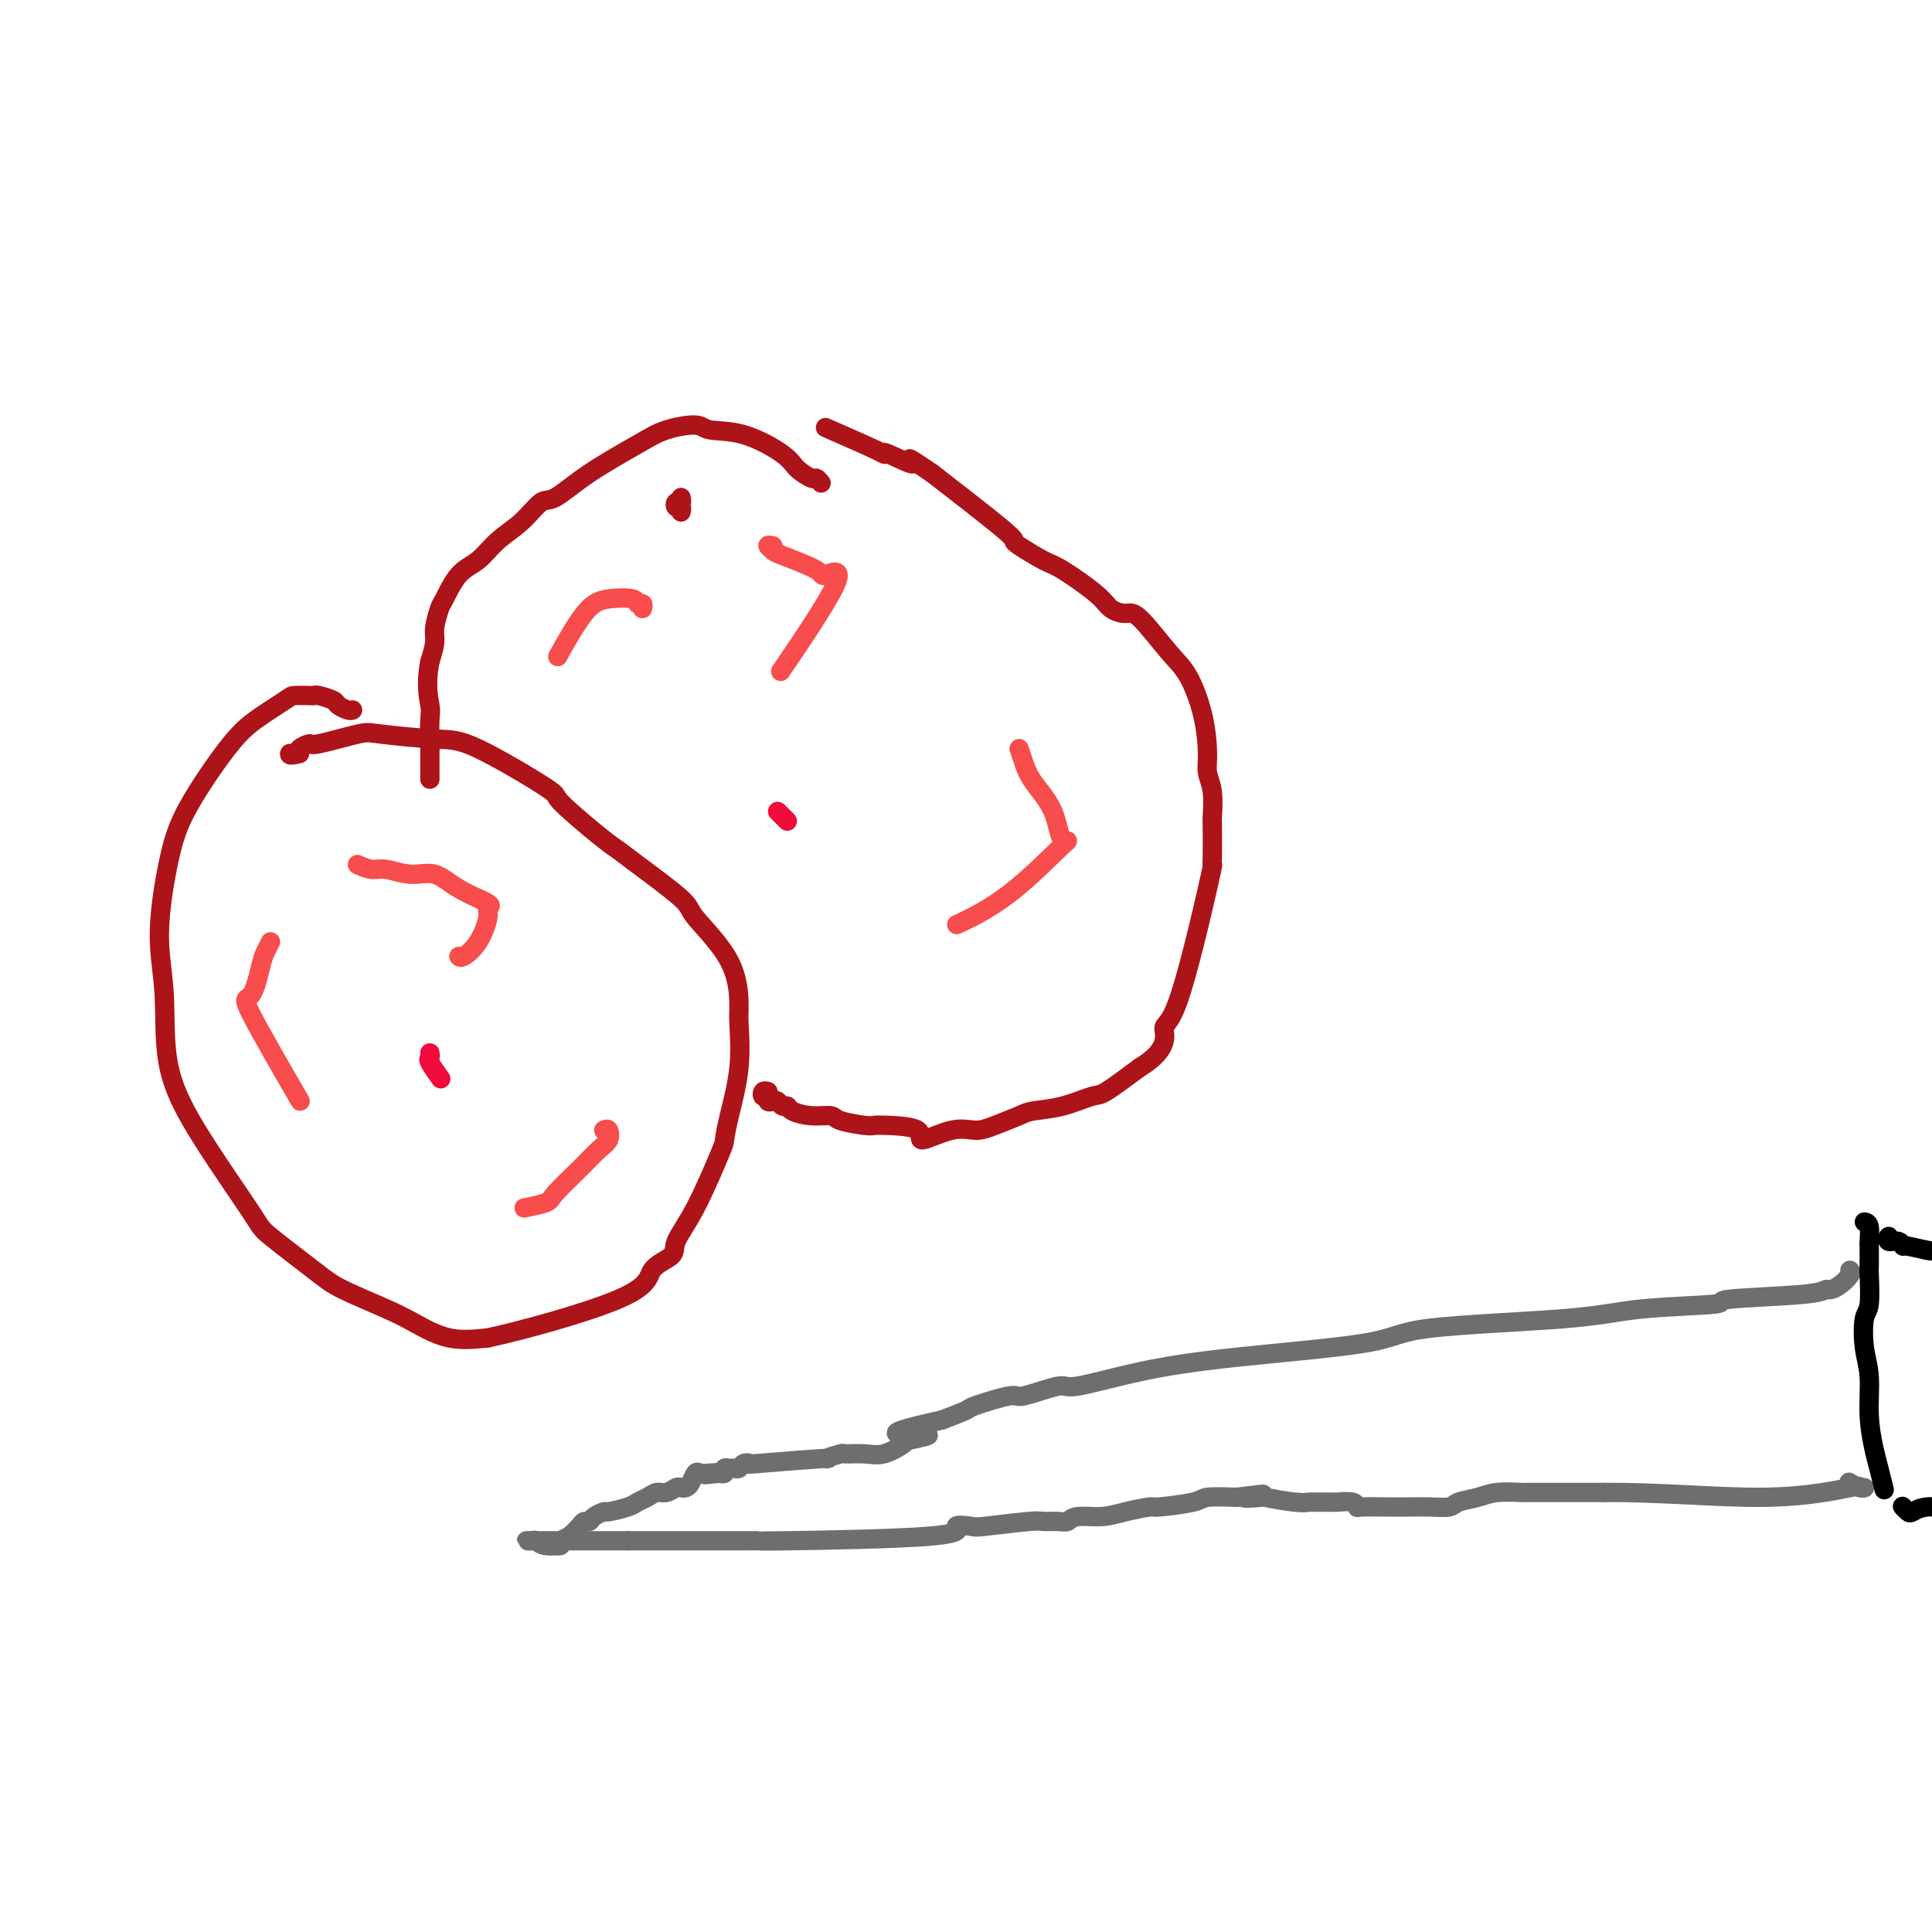 <svg viewBox='0 0 400 400' version='1.1' xmlns='http://www.w3.org/2000/svg' xmlns:xlink='http://www.w3.org/1999/xlink'><g fill='none' stroke='#AD1419' stroke-width='4' stroke-linecap='round' stroke-linejoin='round'><path d='M73,147c-0.204,0.091 -0.408,0.182 -1,0c-0.592,-0.182 -1.571,-0.637 -2,-1c-0.429,-0.363 -0.308,-0.633 -1,-1c-0.692,-0.367 -2.198,-0.830 -3,-1c-0.802,-0.170 -0.899,-0.048 -1,0c-0.101,0.048 -0.207,0.022 -1,0c-0.793,-0.022 -2.274,-0.039 -3,0c-0.726,0.039 -0.697,0.133 -2,1c-1.303,0.867 -3.937,2.506 -6,4c-2.063,1.494 -3.554,2.843 -6,6c-2.446,3.157 -5.847,8.124 -8,12c-2.153,3.876 -3.057,6.663 -4,11c-0.943,4.337 -1.923,10.223 -2,15c-0.077,4.777 0.749,8.444 1,13c0.251,4.556 -0.075,10.000 1,15c1.075,5.000 3.549,9.554 7,15c3.451,5.446 7.878,11.784 10,15c2.122,3.216 1.937,3.311 4,5c2.063,1.689 6.373,4.971 9,7c2.627,2.029 3.571,2.803 6,4c2.429,1.197 6.342,2.816 9,4c2.658,1.184 4.062,1.934 6,3c1.938,1.066 4.411,2.447 7,3c2.589,0.553 5.295,0.276 8,0'/><path d='M101,277c6.992,-1.488 20.472,-5.210 27,-8c6.528,-2.790 6.103,-4.650 7,-6c0.897,-1.350 3.116,-2.191 4,-3c0.884,-0.809 0.435,-1.587 1,-3c0.565,-1.413 2.145,-3.462 4,-7c1.855,-3.538 3.986,-8.566 5,-11c1.014,-2.434 0.913,-2.275 1,-3c0.087,-0.725 0.362,-2.335 1,-5c0.638,-2.665 1.638,-6.384 2,-10c0.362,-3.616 0.087,-7.128 0,-9c-0.087,-1.872 0.013,-2.105 0,-4c-0.013,-1.895 -0.139,-5.453 -2,-9c-1.861,-3.547 -5.458,-7.085 -7,-9c-1.542,-1.915 -1.028,-2.209 -3,-4c-1.972,-1.791 -6.429,-5.079 -9,-7c-2.571,-1.921 -3.257,-2.477 -4,-3c-0.743,-0.523 -1.542,-1.015 -4,-3c-2.458,-1.985 -6.574,-5.463 -8,-7c-1.426,-1.537 -0.161,-1.132 -3,-3c-2.839,-1.868 -9.780,-6.009 -14,-8c-4.220,-1.991 -5.717,-1.830 -9,-2c-3.283,-0.170 -8.351,-0.669 -11,-1c-2.649,-0.331 -2.878,-0.492 -5,0c-2.122,0.492 -6.136,1.637 -8,2c-1.864,0.363 -1.579,-0.056 -2,0c-0.421,0.056 -1.549,0.587 -2,1c-0.451,0.413 -0.226,0.706 0,1'/><path d='M62,156c-2.311,0.622 -2.089,0.178 -2,0c0.089,-0.178 0.044,-0.089 0,0'/><path d='M141,106c0.105,-0.455 0.211,-0.909 0,-1c-0.211,-0.091 -0.737,0.182 -1,0c-0.263,-0.182 -0.263,-0.818 0,-1c0.263,-0.182 0.789,0.091 1,0c0.211,-0.091 0.105,-0.545 0,-1'/><path d='M170,100c-0.390,-0.467 -0.779,-0.935 -1,-1c-0.221,-0.065 -0.272,0.271 -1,0c-0.728,-0.271 -2.131,-1.149 -3,-2c-0.869,-0.851 -1.204,-1.676 -3,-3c-1.796,-1.324 -5.052,-3.147 -8,-4c-2.948,-0.853 -5.588,-0.737 -7,-1c-1.412,-0.263 -1.596,-0.907 -3,-1c-1.404,-0.093 -4.027,0.364 -6,1c-1.973,0.636 -3.296,1.450 -6,3c-2.704,1.550 -6.789,3.835 -10,6c-3.211,2.165 -5.548,4.212 -7,5c-1.452,0.788 -2.019,0.319 -3,1c-0.981,0.681 -2.375,2.512 -4,4c-1.625,1.488 -3.482,2.634 -5,4c-1.518,1.366 -2.698,2.953 -4,4c-1.302,1.047 -2.726,1.553 -4,3c-1.274,1.447 -2.397,3.835 -3,5c-0.603,1.165 -0.688,1.106 -1,2c-0.312,0.894 -0.853,2.741 -1,4c-0.147,1.259 0.101,1.931 0,3c-0.101,1.069 -0.550,2.534 -1,4'/><path d='M89,137c-0.928,4.715 -0.249,7.503 0,9c0.249,1.497 0.067,1.705 0,3c-0.067,1.295 -0.018,3.679 0,5c0.018,1.321 0.005,1.581 0,2c-0.005,0.419 -0.001,0.997 0,2c0.001,1.003 0.000,2.429 0,3c-0.000,0.571 -0.000,0.285 0,0'/><path d='M159,226c-0.391,-0.121 -0.781,-0.242 -1,0c-0.219,0.242 -0.266,0.849 0,1c0.266,0.151 0.845,-0.152 1,0c0.155,0.152 -0.112,0.758 0,1c0.112,0.242 0.605,0.120 1,0c0.395,-0.120 0.691,-0.238 1,0c0.309,0.238 0.629,0.834 1,1c0.371,0.166 0.792,-0.096 1,0c0.208,0.096 0.202,0.551 1,1c0.798,0.449 2.398,0.891 4,1c1.602,0.109 3.205,-0.115 4,0c0.795,0.115 0.782,0.568 2,1c1.218,0.432 3.666,0.843 5,1c1.334,0.157 1.553,0.059 2,0c0.447,-0.059 1.123,-0.078 3,0c1.877,0.078 4.954,0.254 6,1c1.046,0.746 0.059,2.064 1,2c0.941,-0.064 3.810,-1.509 6,-2c2.190,-0.491 3.700,-0.028 5,0c1.300,0.028 2.390,-0.378 4,-1c1.610,-0.622 3.740,-1.459 5,-2c1.260,-0.541 1.650,-0.786 3,-1c1.350,-0.214 3.661,-0.398 6,-1c2.339,-0.602 4.707,-1.624 6,-2c1.293,-0.376 1.512,-0.108 3,-1c1.488,-0.892 4.244,-2.946 7,-5'/><path d='M236,221c6.303,-3.812 5.062,-6.841 5,-8c-0.062,-1.159 1.055,-0.448 3,-6c1.945,-5.552 4.717,-17.368 6,-23c1.283,-5.632 1.077,-5.080 1,-5c-0.077,0.080 -0.024,-0.313 0,-2c0.024,-1.687 0.021,-4.667 0,-6c-0.021,-1.333 -0.060,-1.017 0,-2c0.060,-0.983 0.217,-3.264 0,-5c-0.217,-1.736 -0.810,-2.929 -1,-4c-0.190,-1.071 0.024,-2.022 0,-4c-0.024,-1.978 -0.284,-4.985 -1,-8c-0.716,-3.015 -1.886,-6.039 -3,-8c-1.114,-1.961 -2.170,-2.858 -4,-5c-1.830,-2.142 -4.433,-5.530 -6,-7c-1.567,-1.470 -2.097,-1.022 -3,-1c-0.903,0.022 -2.179,-0.383 -3,-1c-0.821,-0.617 -1.186,-1.447 -3,-3c-1.814,-1.553 -5.075,-3.831 -7,-5c-1.925,-1.169 -2.513,-1.230 -4,-2c-1.487,-0.770 -3.873,-2.248 -5,-3c-1.127,-0.752 -0.996,-0.780 -1,-1c-0.004,-0.220 -0.144,-0.634 -3,-3c-2.856,-2.366 -8.428,-6.683 -14,-11'/><path d='M193,98c-7.273,-4.973 -3.954,-2.405 -4,-2c-0.046,0.405 -3.457,-1.353 -5,-2c-1.543,-0.647 -1.218,-0.184 -1,0c0.218,0.184 0.328,0.088 -2,-1c-2.328,-1.088 -7.094,-3.168 -9,-4c-1.906,-0.832 -0.953,-0.416 0,0'/></g>
<g fill='none' stroke='#6D6E70' stroke-width='4' stroke-linecap='round' stroke-linejoin='round'><path d='M383,263c0.172,0.228 0.344,0.456 0,1c-0.344,0.544 -1.203,1.402 -2,2c-0.797,0.598 -1.532,0.934 -2,1c-0.468,0.066 -0.670,-0.138 -1,0c-0.330,0.138 -0.787,0.617 -5,1c-4.213,0.383 -12.183,0.668 -15,1c-2.817,0.332 -0.482,0.711 -3,1c-2.518,0.289 -9.891,0.489 -15,1c-5.109,0.511 -7.956,1.332 -16,2c-8.044,0.668 -21.287,1.182 -28,2c-6.713,0.818 -6.896,1.940 -13,3c-6.104,1.060 -18.130,2.057 -27,3c-8.870,0.943 -14.584,1.830 -20,3c-5.416,1.170 -10.534,2.622 -13,3c-2.466,0.378 -2.279,-0.317 -4,0c-1.721,0.317 -5.351,1.646 -7,2c-1.649,0.354 -1.318,-0.266 -3,0c-1.682,0.266 -5.376,1.418 -7,2c-1.624,0.582 -1.178,0.595 -2,1c-0.822,0.405 -2.911,1.203 -5,2'/><path d='M195,294c-16.428,3.566 -6.998,2.980 -4,3c2.998,0.020 -0.438,0.647 -2,1c-1.562,0.353 -1.252,0.433 -2,1c-0.748,0.567 -2.554,1.620 -4,2c-1.446,0.380 -2.533,0.087 -4,0c-1.467,-0.087 -3.316,0.033 -4,0c-0.684,-0.033 -0.203,-0.219 -1,0c-0.797,0.219 -2.872,0.842 -3,1c-0.128,0.158 1.690,-0.150 -1,0c-2.690,0.150 -9.887,0.758 -13,1c-3.113,0.242 -2.143,0.118 -2,0c0.143,-0.118 -0.540,-0.229 -1,0c-0.460,0.229 -0.697,0.797 -1,1c-0.303,0.203 -0.672,0.041 -1,0c-0.328,-0.041 -0.614,0.041 -1,0c-0.386,-0.041 -0.873,-0.203 -1,0c-0.127,0.203 0.107,0.772 0,1c-0.107,0.228 -0.553,0.114 -1,0'/><path d='M149,305c-5.455,0.621 -2.092,0.173 -1,0c1.092,-0.173 -0.089,-0.071 -1,0c-0.911,0.071 -1.554,0.110 -2,0c-0.446,-0.110 -0.696,-0.370 -1,0c-0.304,0.370 -0.662,1.371 -1,2c-0.338,0.629 -0.657,0.886 -1,1c-0.343,0.114 -0.711,0.086 -1,0c-0.289,-0.086 -0.501,-0.230 -1,0c-0.499,0.230 -1.286,0.835 -2,1c-0.714,0.165 -1.355,-0.109 -2,0c-0.645,0.109 -1.295,0.603 -2,1c-0.705,0.397 -1.463,0.698 -2,1c-0.537,0.302 -0.851,0.607 -2,1c-1.149,0.393 -3.134,0.875 -4,1c-0.866,0.125 -0.612,-0.108 -1,0c-0.388,0.108 -1.416,0.557 -2,1c-0.584,0.443 -0.724,0.882 -1,1c-0.276,0.118 -0.690,-0.084 -1,0c-0.310,0.084 -0.517,0.452 -1,1c-0.483,0.548 -1.241,1.274 -2,2'/><path d='M118,318c-5.096,2.448 -2.337,2.067 -2,2c0.337,-0.067 -1.749,0.178 -3,0c-1.251,-0.178 -1.667,-0.780 -2,-1c-0.333,-0.220 -0.584,-0.059 -1,0c-0.416,0.059 -0.998,0.016 -1,0c-0.002,-0.016 0.577,-0.004 1,0c0.423,0.004 0.691,0.001 1,0c0.309,-0.001 0.659,-0.000 1,0c0.341,0.000 0.673,0.000 1,0c0.327,-0.000 0.649,-0.000 1,0c0.351,0.000 0.732,0.000 1,0c0.268,-0.000 0.425,-0.000 1,0c0.575,0.000 1.568,0.000 2,0c0.432,-0.000 0.301,-0.000 1,0c0.699,0.000 2.227,0.000 3,0c0.773,-0.000 0.792,-0.000 2,0c1.208,0.000 3.604,0.000 6,0'/><path d='M130,319c4.971,-0.000 7.399,-0.000 9,0c1.601,0.000 2.377,0.001 4,0c1.623,-0.001 4.095,-0.002 6,0c1.905,0.002 3.242,0.007 5,0c1.758,-0.007 3.935,-0.027 4,0c0.065,0.027 -1.984,0.099 5,0c6.984,-0.099 22.999,-0.370 30,-1c7.001,-0.630 4.987,-1.619 5,-2c0.013,-0.381 2.051,-0.155 3,0c0.949,0.155 0.807,0.239 3,0c2.193,-0.239 6.721,-0.800 9,-1c2.279,-0.200 2.311,-0.039 3,0c0.689,0.039 2.037,-0.045 3,0c0.963,0.045 1.541,0.218 2,0c0.459,-0.218 0.800,-0.828 2,-1c1.200,-0.172 3.260,0.095 5,0c1.740,-0.095 3.159,-0.551 5,-1c1.841,-0.449 4.104,-0.891 5,-1c0.896,-0.109 0.426,0.115 2,0c1.574,-0.115 5.193,-0.569 7,-1c1.807,-0.431 1.802,-0.837 3,-1c1.198,-0.163 3.599,-0.081 6,0'/><path d='M256,310c10.011,-1.242 3.537,-0.347 2,0c-1.537,0.347 1.861,0.146 3,0c1.139,-0.146 0.019,-0.235 1,0c0.981,0.235 4.064,0.795 6,1c1.936,0.205 2.725,0.054 3,0c0.275,-0.054 0.035,-0.011 1,0c0.965,0.011 3.134,-0.011 4,0c0.866,0.011 0.430,0.056 1,0c0.570,-0.056 2.145,-0.211 3,0c0.855,0.211 0.990,0.789 1,1c0.010,0.211 -0.105,0.056 1,0c1.105,-0.056 3.431,-0.014 5,0c1.569,0.014 2.382,0.001 3,0c0.618,-0.001 1.039,0.011 2,0c0.961,-0.011 2.460,-0.045 4,0c1.540,0.045 3.121,0.170 4,0c0.879,-0.170 1.057,-0.634 2,-1c0.943,-0.366 2.650,-0.634 4,-1c1.350,-0.366 2.342,-0.830 4,-1c1.658,-0.170 3.981,-0.046 5,0c1.019,0.046 0.735,0.012 1,0c0.265,-0.012 1.081,-0.003 2,0c0.919,0.003 1.941,0.001 3,0c1.059,-0.001 2.154,-0.000 3,0c0.846,0.000 1.443,0.000 2,0c0.557,-0.000 1.073,-0.000 2,0c0.927,0.000 2.265,0.000 3,0c0.735,-0.000 0.868,-0.000 1,0'/><path d='M332,309c11.360,-0.116 23.760,1.094 33,1c9.240,-0.094 15.320,-1.493 18,-2c2.680,-0.507 1.961,-0.122 2,0c0.039,0.122 0.835,-0.019 1,0c0.165,0.019 -0.302,0.197 -1,0c-0.698,-0.197 -1.628,-0.771 -2,-1c-0.372,-0.229 -0.186,-0.115 0,0'/></g>
<g fill='none' stroke='#000000' stroke-width='4' stroke-linecap='round' stroke-linejoin='round'><path d='M386,253c0.423,0.082 0.845,0.164 1,1c0.155,0.836 0.042,2.427 0,3c-0.042,0.573 -0.015,0.128 0,1c0.015,0.872 0.017,3.061 0,4c-0.017,0.939 -0.053,0.628 0,2c0.053,1.372 0.195,4.426 0,6c-0.195,1.574 -0.729,1.667 -1,3c-0.271,1.333 -0.280,3.906 0,6c0.280,2.094 0.849,3.711 1,6c0.151,2.289 -0.117,5.252 0,8c0.117,2.748 0.619,5.283 1,7c0.381,1.717 0.641,2.616 1,4c0.359,1.384 0.817,3.253 1,4c0.183,0.747 0.092,0.374 0,0'/><path d='M391,257c0.052,-0.545 0.104,-1.089 0,-1c-0.104,0.089 -0.363,0.813 0,1c0.363,0.187 1.350,-0.163 2,0c0.650,0.163 0.964,0.839 1,1c0.036,0.161 -0.205,-0.192 1,0c1.205,0.192 3.857,0.929 5,1c1.143,0.071 0.777,-0.524 4,0c3.223,0.524 10.036,2.168 18,3c7.964,0.832 17.081,0.854 21,1c3.919,0.146 2.641,0.418 3,1c0.359,0.582 2.354,1.476 3,2c0.646,0.524 -0.057,0.680 1,1c1.057,0.320 3.873,0.806 5,1c1.127,0.194 0.563,0.097 0,0'/><path d='M394,312c-0.098,-0.105 -0.195,-0.209 0,0c0.195,0.209 0.683,0.732 1,1c0.317,0.268 0.463,0.282 1,0c0.537,-0.282 1.465,-0.860 3,-1c1.535,-0.140 3.675,0.159 5,0c1.325,-0.159 1.833,-0.775 3,-1c1.167,-0.225 2.992,-0.060 5,0c2.008,0.060 4.198,0.016 7,0c2.802,-0.016 6.216,-0.004 13,0c6.784,0.004 16.938,0.001 21,0c4.062,-0.001 2.031,-0.001 0,0'/></g>
<g fill='none' stroke='#F84D4D' stroke-width='4' stroke-linecap='round' stroke-linejoin='round'><path d='M160,113c-0.530,-0.104 -1.061,-0.208 -1,0c0.061,0.208 0.713,0.727 1,1c0.287,0.273 0.208,0.300 2,1c1.792,0.700 5.455,2.071 7,3c1.545,0.929 0.971,1.414 2,1c1.029,-0.414 3.662,-1.727 2,2c-1.662,3.727 -7.618,12.493 -10,16c-2.382,3.507 -1.191,1.753 0,0'/><path d='M211,155c0.306,0.946 0.612,1.891 1,3c0.388,1.109 0.857,2.381 2,4c1.143,1.619 2.960,3.583 4,6c1.040,2.417 1.304,5.286 2,6c0.696,0.714 1.826,-0.726 0,1c-1.826,1.726 -6.607,6.619 -11,10c-4.393,3.381 -8.398,5.252 -10,6c-1.602,0.748 -0.801,0.374 0,0'/><path d='M133,126c0.116,-0.451 0.231,-0.902 0,-1c-0.231,-0.098 -0.809,0.157 -1,0c-0.191,-0.157 0.004,-0.727 -1,-1c-1.004,-0.273 -3.207,-0.248 -5,0c-1.793,0.248 -3.175,0.721 -5,3c-1.825,2.279 -4.093,6.366 -5,8c-0.907,1.634 -0.454,0.817 0,0'/><path d='M74,179c1.047,0.458 2.093,0.916 3,1c0.907,0.084 1.673,-0.205 3,0c1.327,0.205 3.213,0.905 5,1c1.787,0.095 3.475,-0.416 5,0c1.525,0.416 2.887,1.759 5,3c2.113,1.241 4.976,2.378 6,3c1.024,0.622 0.208,0.727 0,1c-0.208,0.273 0.193,0.714 0,2c-0.193,1.286 -0.980,3.417 -2,5c-1.020,1.583 -2.275,2.619 -3,3c-0.725,0.381 -0.922,0.109 -1,0c-0.078,-0.109 -0.039,-0.054 0,0'/><path d='M125,234c0.384,-0.188 0.768,-0.377 1,0c0.232,0.377 0.311,1.319 0,2c-0.311,0.681 -1.012,1.100 -2,2c-0.988,0.900 -2.262,2.280 -4,4c-1.738,1.720 -3.940,3.781 -5,5c-1.060,1.219 -0.978,1.598 -2,2c-1.022,0.402 -3.149,0.829 -4,1c-0.851,0.171 -0.425,0.085 0,0'/><path d='M56,195c-0.351,0.689 -0.702,1.379 -1,2c-0.298,0.621 -0.544,1.175 -1,3c-0.456,1.825 -1.122,4.922 -2,6c-0.878,1.078 -1.967,0.136 0,4c1.967,3.864 6.991,12.532 9,16c2.009,3.468 1.005,1.734 0,0'/></g>
<g fill='none' stroke='#F00B3D' stroke-width='4' stroke-linecap='round' stroke-linejoin='round'><path d='M89,218c0.060,0.399 0.119,0.798 0,1c-0.119,0.202 -0.417,0.208 0,1c0.417,0.792 1.548,2.369 2,3c0.452,0.631 0.226,0.315 0,0'/><path d='M161,168c0.311,0.311 0.622,0.622 1,1c0.378,0.378 0.822,0.822 1,1c0.178,0.178 0.089,0.089 0,0'/></g>
</svg>
